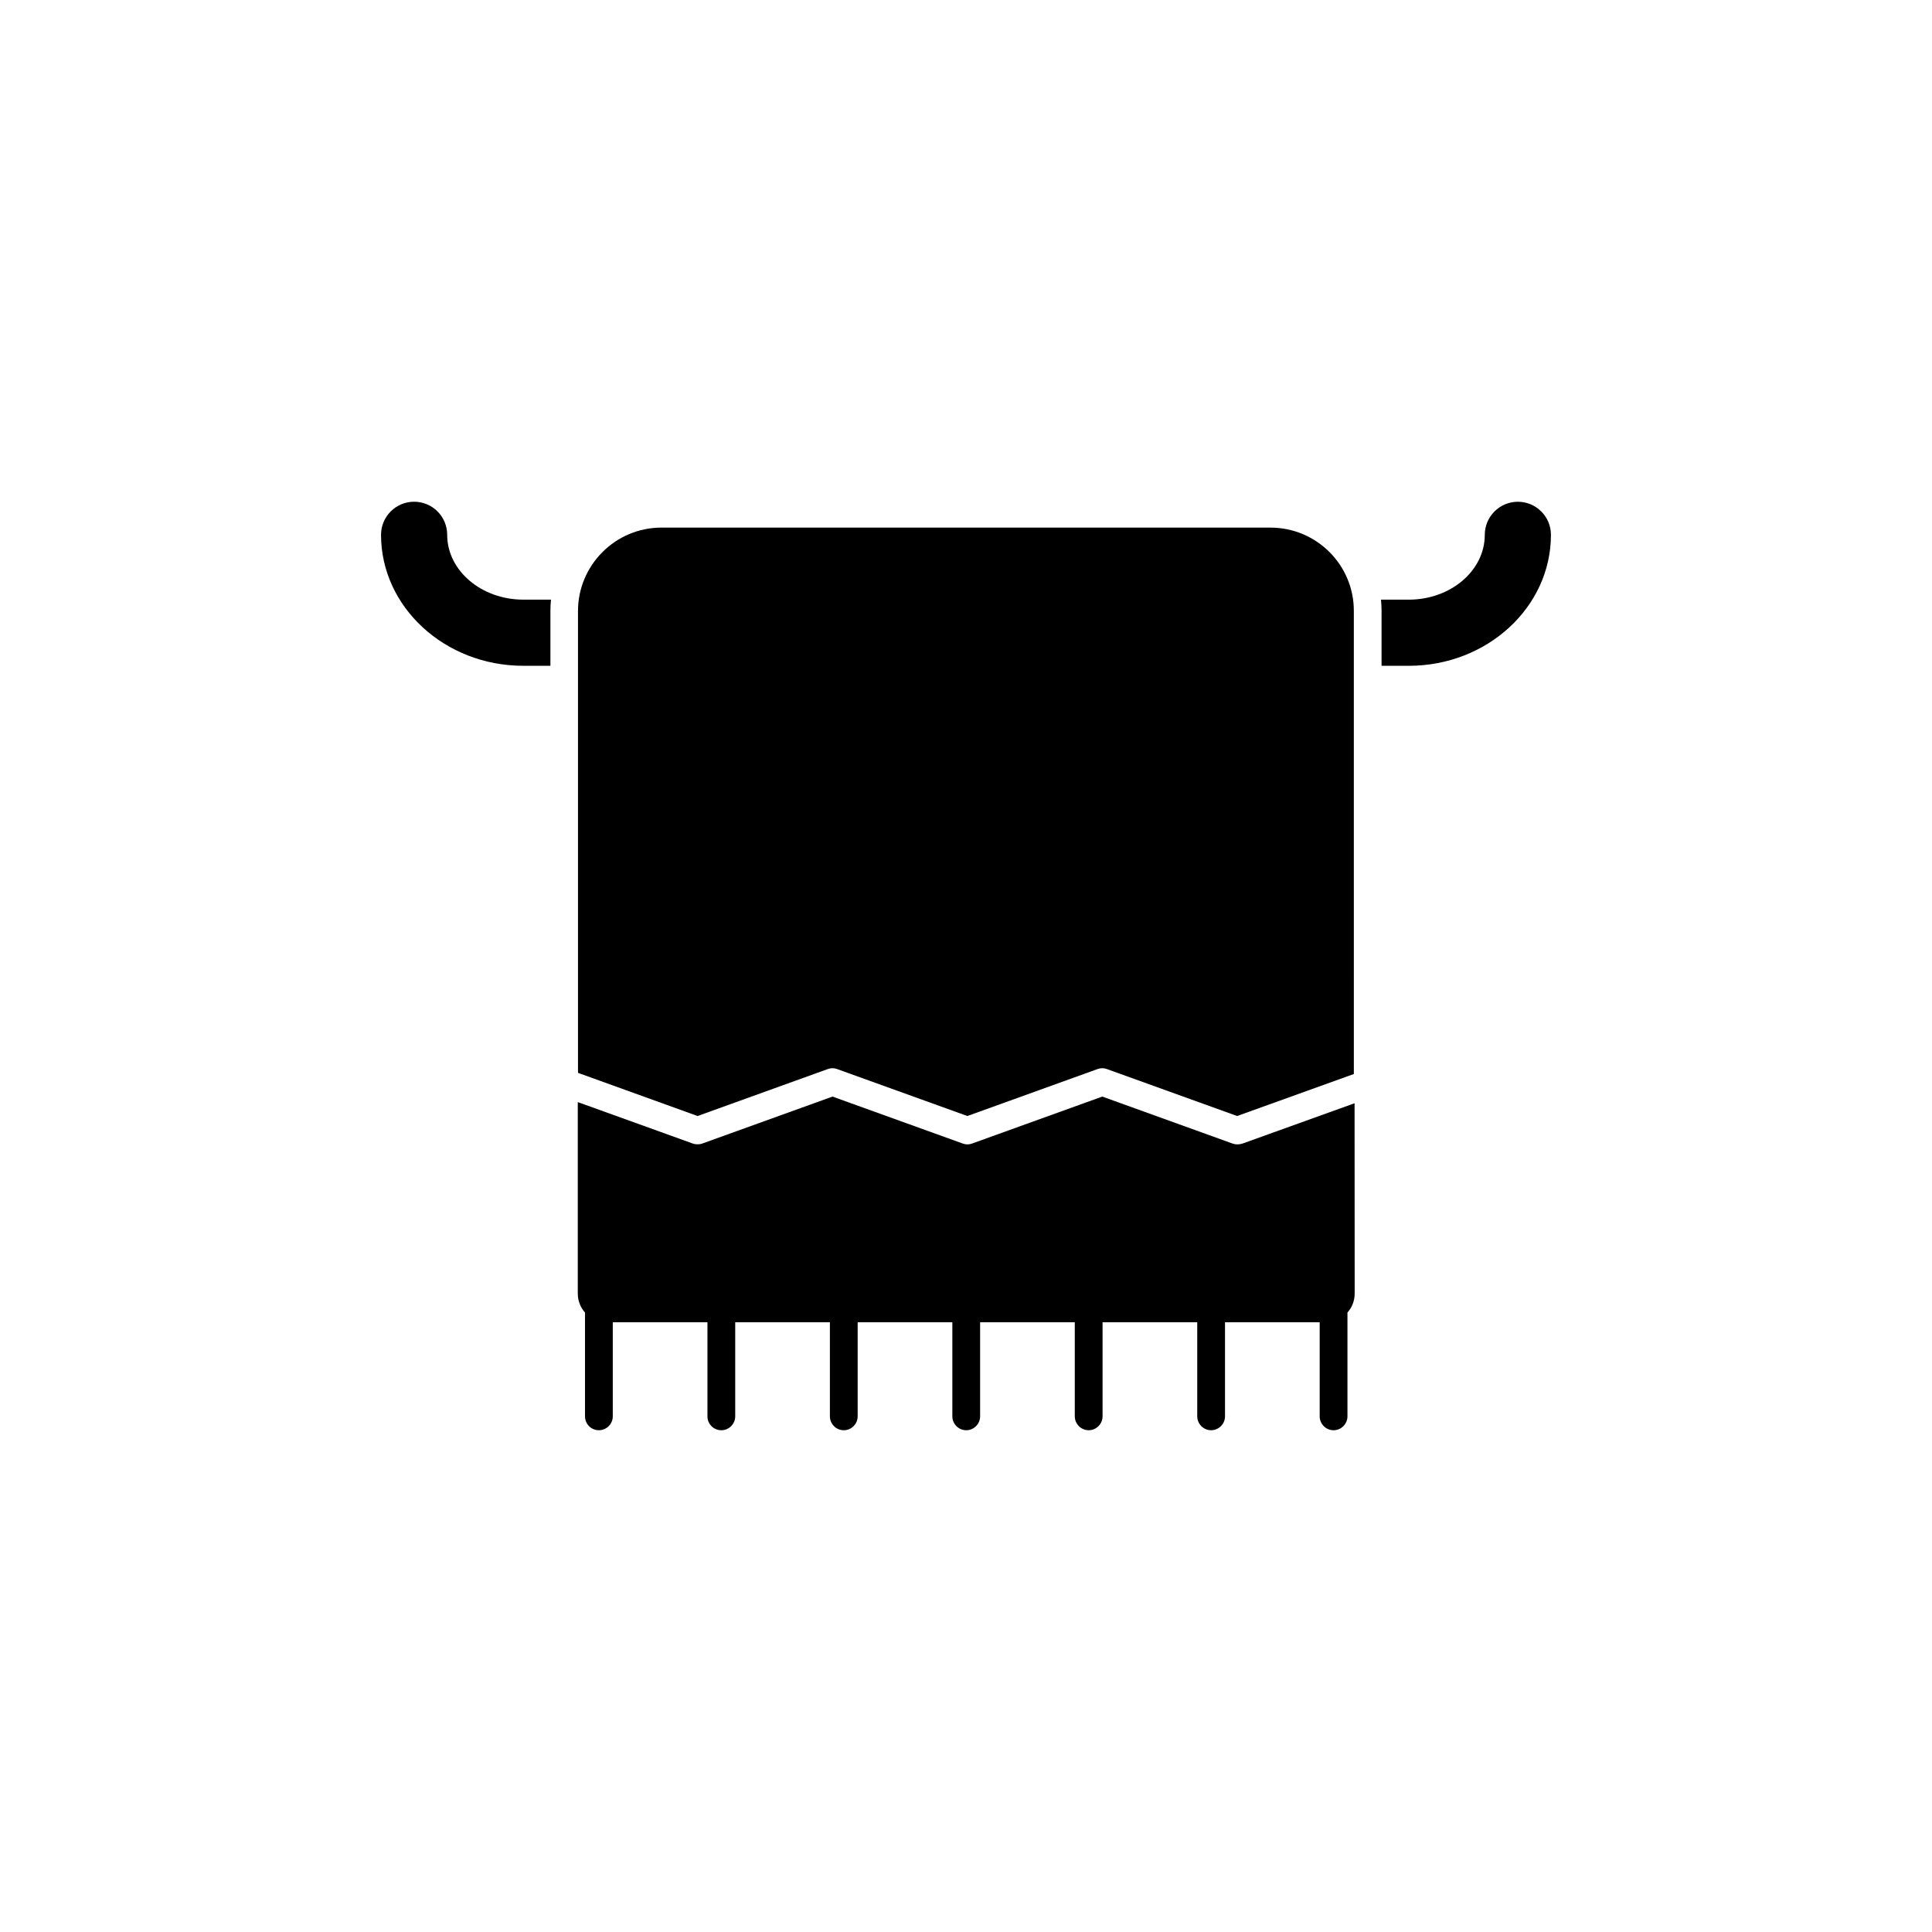 <?xml version="1.0" encoding="UTF-8"?>
<!-- Uploaded to: SVG Repo, www.svgrepo.com, Generator: SVG Repo Mixer Tools -->
<svg fill="#000000" width="800px" height="800px" version="1.1" viewBox="144 144 512 512" xmlns="http://www.w3.org/2000/svg">
 <g>
  <path d="m262.51 285.73c0-4.836-3.93-8.766-8.766-8.766-4.836 0-8.766 3.93-8.766 8.766 0 19.145 16.93 34.711 37.684 34.711h7.203v-14.508c0-1.008 0.051-2.016 0.152-3.023h-7.356c-11.082 0-20.152-7.707-20.152-17.18z"/>
  <path d="m546.25 276.97c-4.836 0-8.766 3.93-8.766 8.766 0 9.473-9.02 17.18-20.152 17.18h-7.356c0.102 1.008 0.152 2.016 0.152 3.023v14.508h7.203c20.809 0 37.684-15.566 37.684-34.711 0-4.836-3.93-8.766-8.766-8.766z"/>
  <path d="m480.71 283.82h-161.42c-12.191 0-22.117 9.926-22.117 22.117v122.38l31.691 11.438 34.512-12.445c0.805-0.301 1.664-0.301 2.469 0l34.512 12.445 34.512-12.445c0.805-0.301 1.664-0.301 2.469 0l34.512 12.445 30.934-11.133-0.004-122.68c0.047-12.191-9.875-22.117-22.07-22.117z"/>
  <path d="m470.63 447.05-34.512-12.445-34.512 12.445c-0.805 0.301-1.664 0.301-2.469 0l-34.512-12.445-34.512 12.445c-0.402 0.152-0.805 0.203-1.258 0.203-0.402 0-0.855-0.051-1.258-0.203l-30.48-10.984v50.734c0 1.914 0.707 3.68 1.914 5.039v27.508c0 2.016 1.613 3.68 3.68 3.68 2.016 0 3.68-1.664 3.68-3.68v-24.938h25.09v24.938c0 2.016 1.613 3.68 3.68 3.68 2.016 0 3.68-1.664 3.68-3.68v-24.938h25.09v24.938c0 2.016 1.664 3.68 3.68 3.68s3.68-1.664 3.68-3.68v-24.938h25.09v24.938c0 2.016 1.664 3.68 3.68 3.68s3.68-1.664 3.68-3.68v-24.938h25.09v24.938c0 2.016 1.664 3.68 3.68 3.68s3.68-1.664 3.68-3.68v-24.938h25.09v24.938c0 2.016 1.664 3.68 3.68 3.68 2.016 0 3.68-1.664 3.68-3.68v-24.938h25.09v24.938c0 2.016 1.664 3.68 3.68 3.68s3.68-1.664 3.68-3.68v-27.508c1.211-1.359 1.914-3.125 1.914-5.039l-0.027-50.43-29.676 10.68c-0.957 0.301-1.863 0.301-2.668 0z"/>
 </g>
</svg>